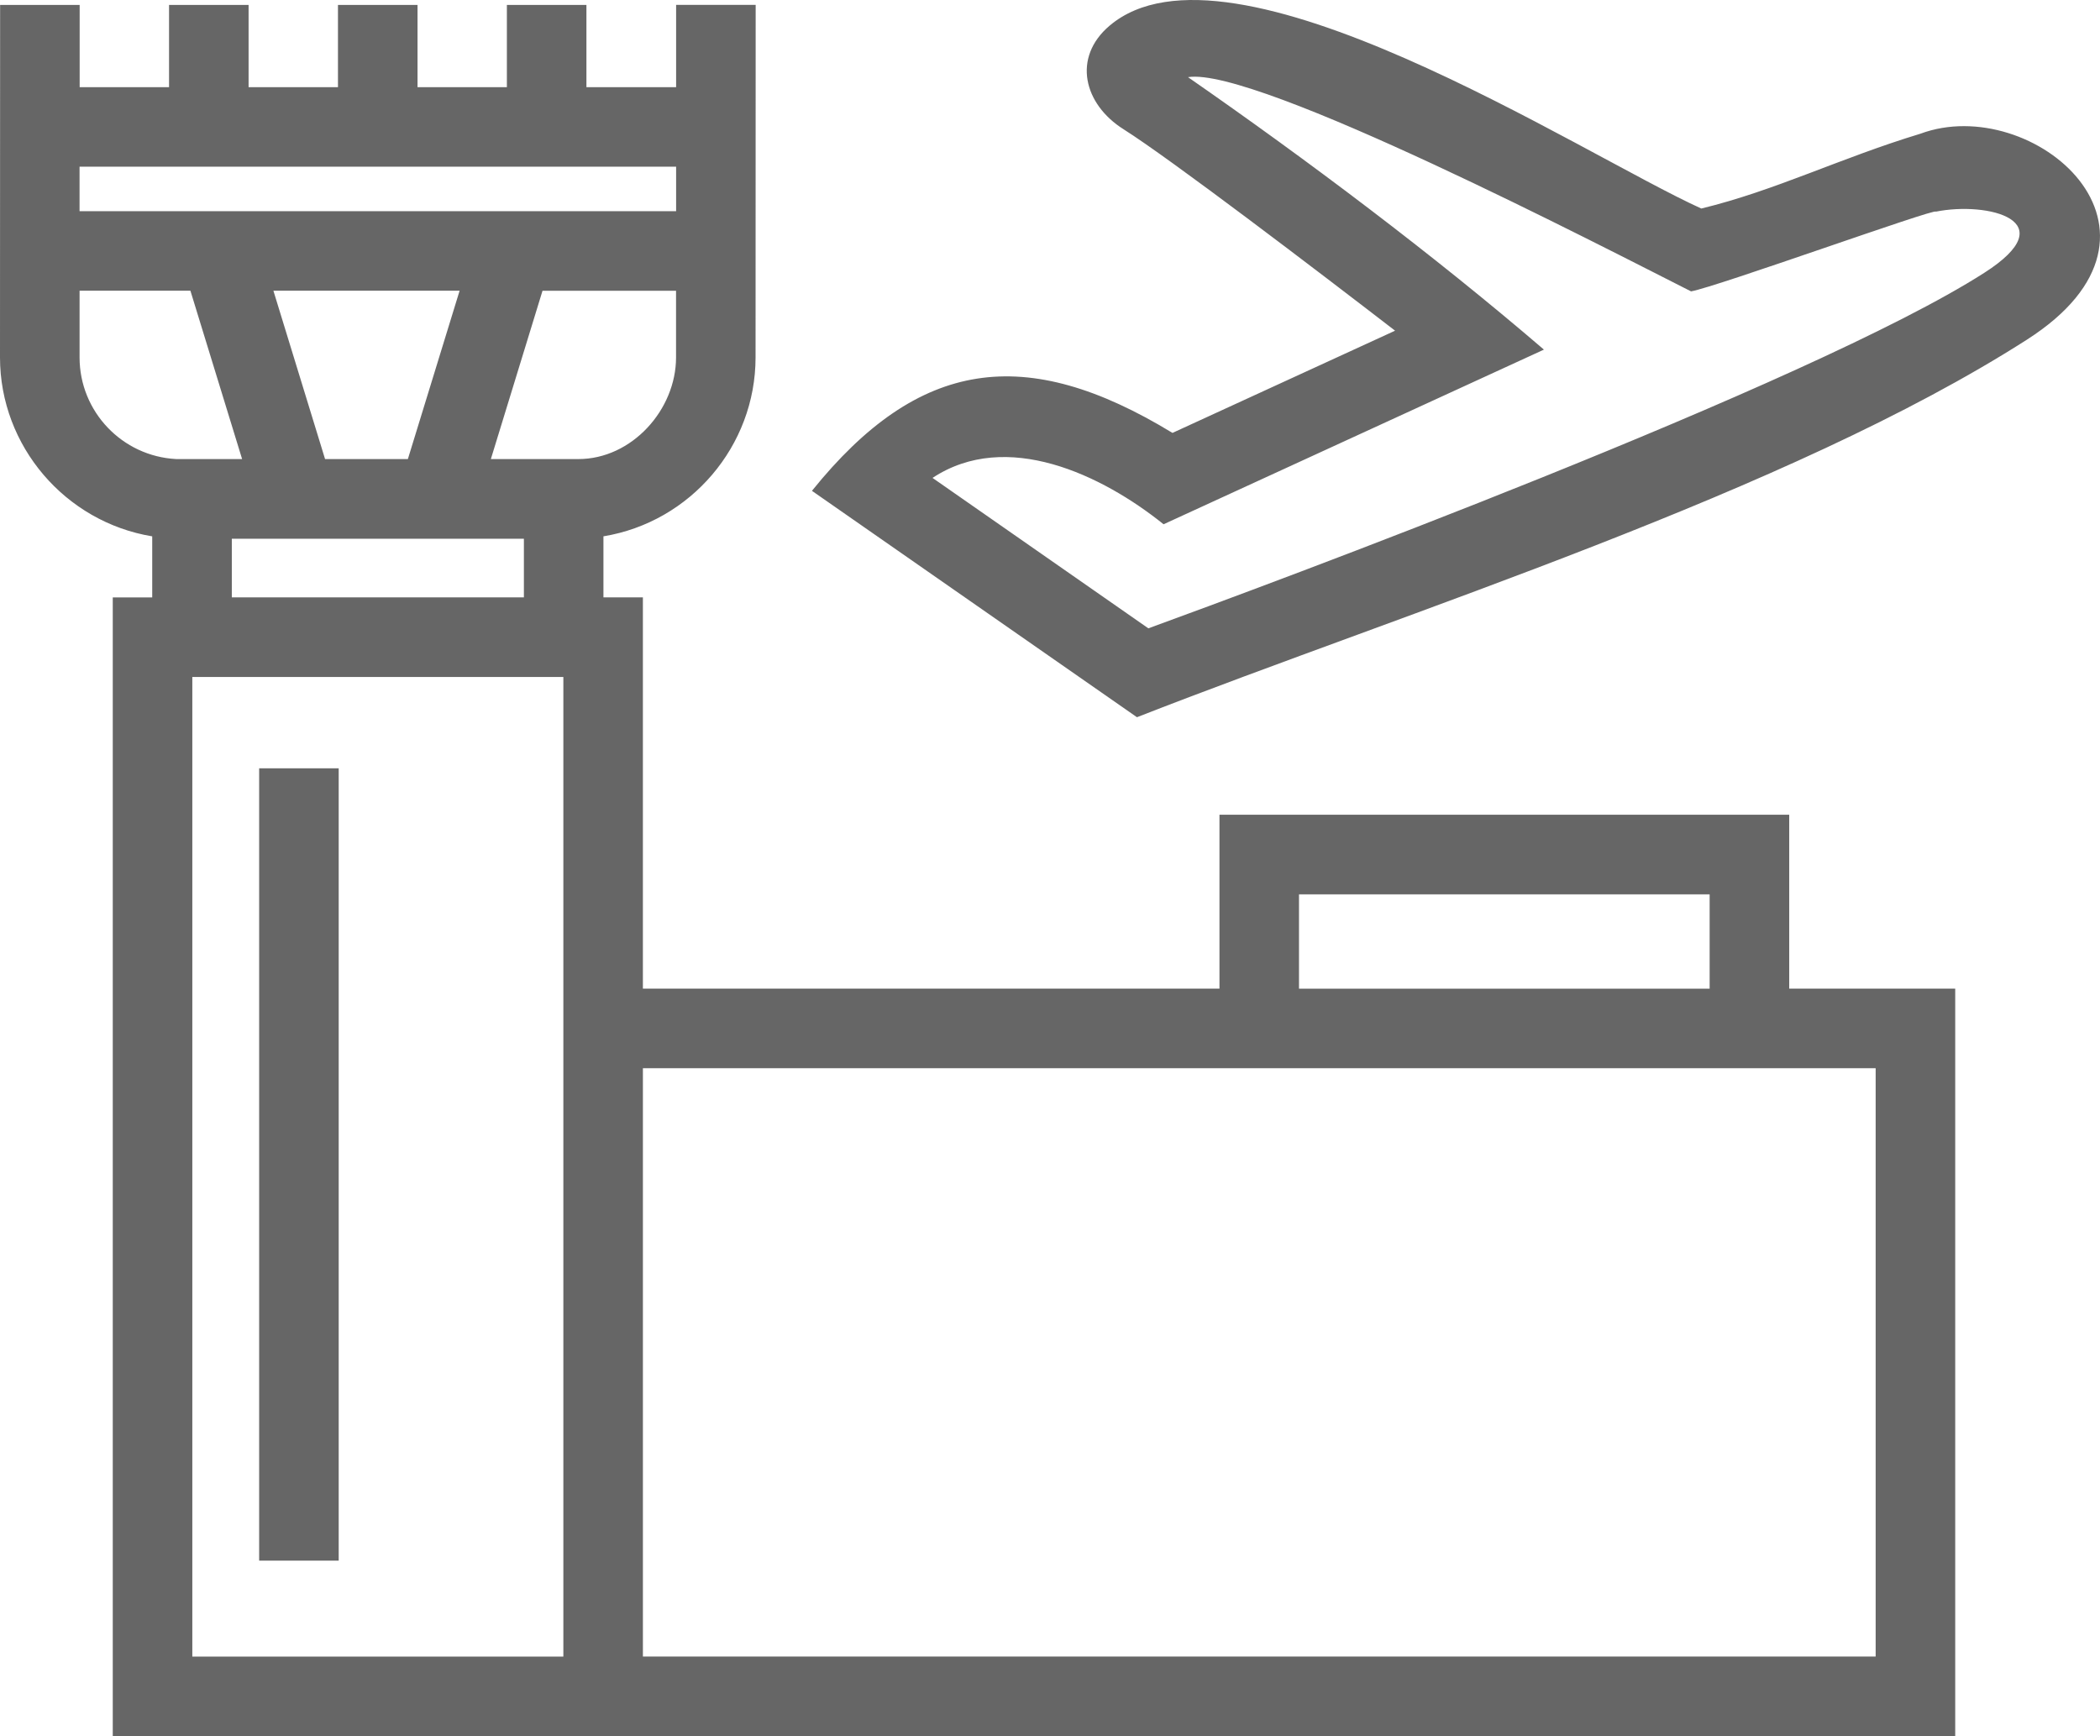 <svg width="520" height="430" viewBox="0 0 520 430" fill="none" xmlns="http://www.w3.org/2000/svg">
<path d="M501.905 84.122C442.657 122.015 349.091 151.181 281.533 177.626L201.053 121.559C227.455 88.776 253.908 85.024 290.328 107.213L345.447 81.899C326.164 67.032 289.94 39.42 278.198 32.002C268.374 25.816 265.431 14.265 274.763 6.351C304.548 -18.828 391.358 38.074 421.274 51.646C439.683 47.175 455.61 39.162 475.531 33.115C503.307 22.795 543.916 57.258 501.901 84.12L501.905 84.122ZM134.34 71.999L121.546 113.693H143.203C156.497 113.693 167.402 101.435 167.402 88.522V72.003H134.341L134.34 71.999ZM100.997 113.693L113.807 71.999H67.699L80.493 113.693H100.997ZM59.951 113.693L47.149 71.999H19.703V88.518C19.703 101.931 30.245 112.998 43.619 113.689H59.95L59.951 113.693ZM83.867 190.274V386.503H64.172V190.274H83.867ZM57.402 147.949H129.725V133.428H57.402V147.949ZM167.42 21.585V1.211H187.119C187.119 30.325 187.091 59.434 187.091 88.521C187.091 110.468 170.962 129.285 149.424 132.827V147.948H159.192V244.847H301.963V201.768H443.046V244.847H484.148V429.956H27.922V147.952H37.691V132.831C16.161 129.289 0 110.468 0 88.525C0 59.411 0.028 30.301 0.028 1.215H19.727V21.589H41.86V1.215H61.555V21.589H83.688V1.215H103.387V21.589H125.513V1.215H145.212V21.589L167.42 21.585ZM167.42 52.299V41.284H19.699V52.299H167.42ZM321.657 244.859H423.34V221.487H321.657V244.859ZM159.196 264.554V410.263H464.448V264.554H159.196ZM139.497 167.663H47.621V410.267H139.497V167.663V167.663ZM284.352 155.615C312.139 145.482 448.053 95.259 491.306 67.591C511.576 54.634 492.132 49.853 479.366 52.414C479.366 51.461 425.065 71.053 418.739 72.161C397.773 61.591 310.927 16.395 294.174 19.11C323.677 39.591 354.908 63.063 382.306 86.586L288.123 129.84C272.875 117.59 249.241 106.266 230.912 118.357L284.351 155.61L284.352 155.615Z" fill="#666666"/>
</svg>
